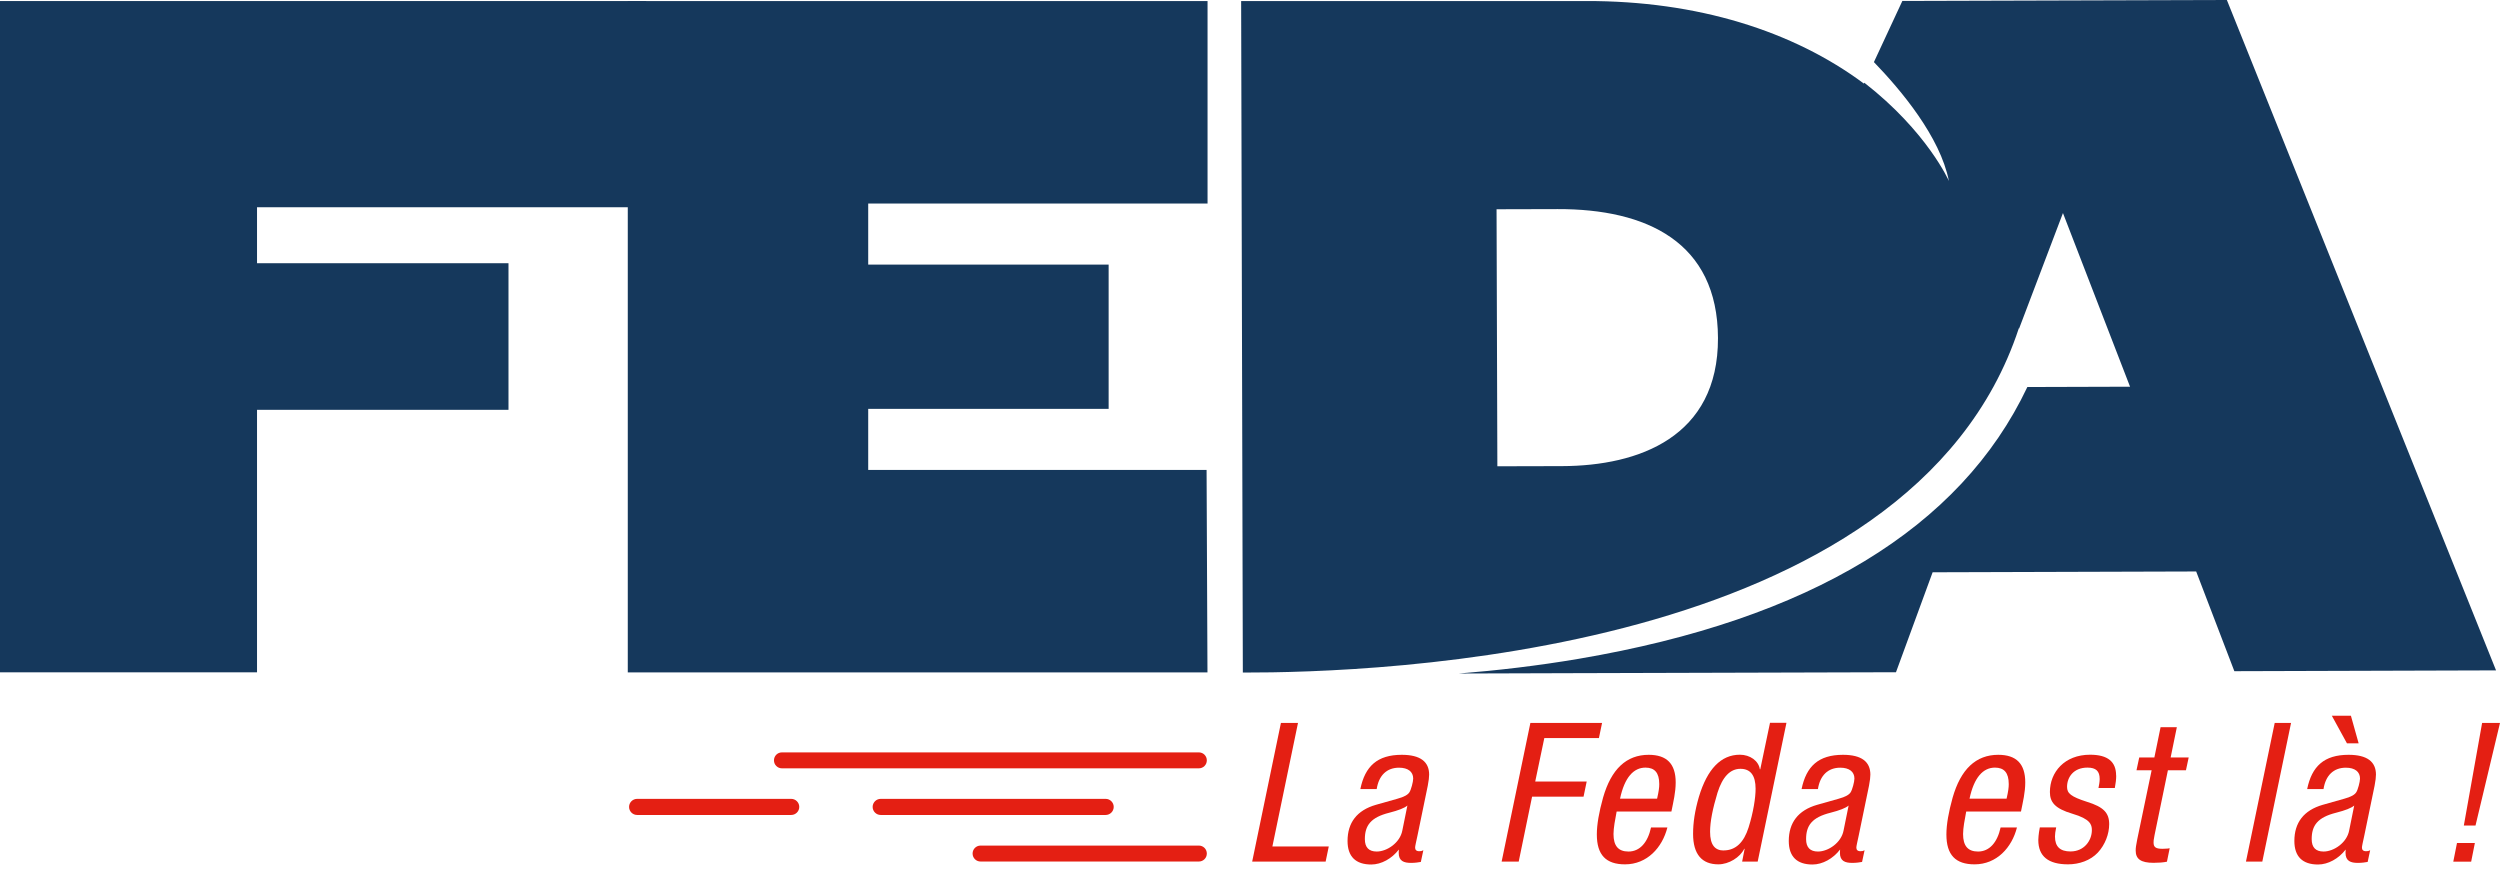 <?xml version="1.0" encoding="UTF-8"?>
<svg id="Calque_1" data-name="Calque 1" xmlns="http://www.w3.org/2000/svg" viewBox="0 0 310.38 109.24">
  <defs>
    <style>
      .cls-1 {
        fill: #15385c;
      }

      .cls-2 {
        fill: #e41f13;
      }
    </style>
  </defs>
  <g>
    <path class="cls-2" d="M161.15,89.75l-3.18,15.34h7l-.39,1.88h-9.12l3.57-17.22h2.12Z"/>
    <path class="cls-2" d="M177.43,96.17c0,.31-.05.75-.17,1.38l-1.28,6.2c-.17.8-.29,1.3-.29,1.47,0,.26.12.46.51.46.24,0,.31-.02.51-.12l-.31,1.45c-.27.05-.72.12-1.21.12-.89,0-1.54-.22-1.54-1.25,0-.12.02-.29.02-.41-.87,1.13-2.17,1.86-3.43,1.86-1.93,0-2.94-.99-2.94-2.92,0-2.27,1.16-3.81,3.52-4.49l2.65-.75c.89-.24,1.33-.51,1.52-.82.19-.29.46-1.28.46-1.69,0-.84-.63-1.35-1.76-1.35-1.52,0-2.51.96-2.77,2.65h-2.03c.58-2.82,2.1-4.25,5.14-4.25,2.32,0,3.4.87,3.4,2.46ZM170.92,105.72c1.3,0,2.9-1.11,3.18-2.6l.63-3.11c-.36.31-1.11.6-2.24.89-2.32.58-3.04,1.59-3.04,3.28,0,1.04.51,1.54,1.47,1.54Z"/>
    <path class="cls-2" d="M198.9,89.75l-.39,1.88h-6.78l-1.13,5.4h6.39l-.39,1.88h-6.39l-1.66,8.06h-2.12l3.57-17.22h8.9Z"/>
    <path class="cls-2" d="M208.04,97.13c0,1.25-.29,2.41-.53,3.62h-6.8c-.19.99-.39,2.05-.39,2.8,0,1.47.6,2.17,1.86,2.17,1.4,0,2.39-1.11,2.8-2.99h2.03c-.63,2.49-2.51,4.58-5.26,4.58-2.36,0-3.5-1.16-3.5-3.71,0-1.23.27-2.77.77-4.56,1.01-3.55,2.9-5.33,5.67-5.33,2.24,0,3.35,1.11,3.35,3.43ZM205.73,99.16c.22-.96.27-1.4.27-1.81,0-1.42-.58-2.05-1.71-2.05-1.47,0-2.6,1.21-3.16,3.86h4.61Z"/>
    <path class="cls-2" d="M221.79,89.75l-3.57,17.22h-1.93l.31-1.59h-.05c-.51,1.06-1.91,1.93-3.21,1.93-2.03,0-3.14-1.23-3.14-3.79,0-1.38.22-2.87.72-4.58,1.04-3.47,2.75-5.24,5.09-5.24,1.25,0,2.32.75,2.48,1.81h.05l1.21-5.77h2.03ZM214,105.58c1.5,0,2.51-1.01,3.09-2.85.6-1.91.87-3.71.87-4.8,0-1.66-.63-2.48-1.88-2.48s-2.22.96-2.85,2.97c-.6,1.98-.92,3.59-.92,4.85,0,1.66.63,2.32,1.69,2.32Z"/>
    <path class="cls-2" d="M232.21,96.17c0,.31-.05.75-.17,1.38l-1.28,6.2c-.17.8-.29,1.3-.29,1.47,0,.26.12.46.51.46.24,0,.31-.02.51-.12l-.31,1.45c-.27.05-.72.12-1.21.12-.89,0-1.54-.22-1.54-1.25,0-.12.02-.29.02-.41-.87,1.13-2.17,1.86-3.43,1.86-1.93,0-2.94-.99-2.94-2.92,0-2.27,1.16-3.81,3.52-4.49l2.65-.75c.89-.24,1.33-.51,1.52-.82.19-.29.46-1.28.46-1.69,0-.84-.63-1.35-1.76-1.35-1.52,0-2.51.96-2.77,2.65h-2.03c.58-2.82,2.1-4.25,5.14-4.25,2.32,0,3.4.87,3.4,2.46ZM225.7,105.72c1.3,0,2.9-1.11,3.18-2.6l.63-3.11c-.36.31-1.11.6-2.24.89-2.32.58-3.04,1.59-3.04,3.28,0,1.04.51,1.54,1.47,1.54Z"/>
    <path class="cls-2" d="M251.44,97.13c0,1.25-.29,2.41-.53,3.62h-6.8c-.19.99-.39,2.05-.39,2.8,0,1.47.6,2.17,1.86,2.17,1.4,0,2.39-1.11,2.8-2.99h2.03c-.63,2.49-2.51,4.58-5.26,4.58-2.36,0-3.5-1.16-3.5-3.71,0-1.23.27-2.77.77-4.56,1.01-3.55,2.9-5.33,5.67-5.33,2.24,0,3.35,1.11,3.35,3.43ZM249.12,99.16c.22-.96.27-1.4.27-1.81,0-1.42-.58-2.05-1.71-2.05-1.47,0-2.6,1.21-3.16,3.86h4.61Z"/>
    <path class="cls-2" d="M262.73,96.29c0,.46-.05.89-.17,1.54h-2.03c.07-.36.15-.75.15-1.11,0-.99-.46-1.42-1.52-1.42-1.74,0-2.53,1.21-2.53,2.39,0,.8.46,1.21,2.48,1.86,2.03.63,2.75,1.35,2.75,2.77,0,1.23-.51,2.56-1.4,3.52-.92.99-2.32,1.47-3.71,1.47-2.44,0-3.69-.99-3.69-3.02,0-.1.02-.72.19-1.57h2.03c-.1.53-.15.8-.15,1.13,0,1.28.65,1.86,1.93,1.86,1.69,0,2.65-1.35,2.65-2.65,0-.68-.19-1.38-2.41-2.03-2.2-.65-2.8-1.45-2.8-2.7,0-2.46,1.81-4.63,4.99-4.63,2.22,0,3.23.89,3.23,2.58Z"/>
    <path class="cls-2" d="M270.26,90.28l-.77,3.76h2.24l-.34,1.59h-2.24l-1.66,8.06c-.12.56-.12.77-.12.92,0,.58.29.77,1.11.77.55,0,.8-.05.89-.07l-.34,1.67c-.46.1-1.06.14-1.66.14-1.59,0-2.22-.48-2.22-1.52,0-.39.05-.63.19-1.38l1.79-8.59h-1.88l.34-1.59h1.88l.77-3.76h2.03Z"/>
    <path class="cls-2" d="M284.44,89.75l-3.57,17.22h-2.03l3.57-17.22h2.03Z"/>
    <path class="cls-2" d="M294.98,96.17c0,.31-.05.75-.17,1.38l-1.28,6.2c-.17.8-.29,1.3-.29,1.47,0,.26.12.46.51.46.24,0,.31-.02.51-.12l-.31,1.45c-.27.05-.72.12-1.21.12-.89,0-1.54-.22-1.54-1.25,0-.12.02-.29.02-.41-.87,1.13-2.17,1.86-3.43,1.86-1.93,0-2.94-.99-2.94-2.92,0-2.27,1.16-3.81,3.52-4.49l2.65-.75c.89-.24,1.33-.51,1.52-.82.19-.29.46-1.28.46-1.69,0-.84-.63-1.35-1.76-1.35-1.52,0-2.51.96-2.77,2.65h-2.03c.58-2.82,2.1-4.25,5.14-4.25,2.32,0,3.4.87,3.4,2.46ZM288.47,105.72c1.3,0,2.9-1.11,3.18-2.6l.63-3.11c-.36.31-1.11.6-2.24.89-2.32.58-3.04,1.59-3.04,3.28,0,1.04.51,1.54,1.47,1.54ZM291.87,88.86l.96,3.43h-1.45l-1.88-3.43h2.36Z"/>
    <path class="cls-2" d="M307.26,104.66l-.46,2.32h-2.22l.46-2.32h2.22ZM310.38,89.75l-3.04,12.74h-1.45l2.27-12.74h2.22Z"/>
  </g>
  <path class="cls-1" d="M0,.13h80.23v25.6H31.91v6.95h31.22v18.2h-31.22v32.59H0V.13Z"/>
  <path class="cls-1" d="M77.95.13h71.97v25.14h-42.13v7.58h29.85v17.91h-29.85v7.58h42.01l.11,25.14h-71.97V.13Z"/>
  <path class="cls-1" d="M276.47,0l-40.29.12-3.53,7.59c3.34,3.45,8.23,9.27,9.31,14.76,0,0-2.69-6.12-10.5-12.2l-.05.11C222.63,3.84,210.71.09,196.91.13h-42.82l.21,83.37c16.28.03,82.9-1.95,96.34-42.74l.04.02,5.44-14.33,8.33,21.56-12.75.04c-8.3,17.52-27,28.86-55.68,33.74-5.12.87-10.15,1.45-14.9,1.83l16-.05c.09,0,.17,0,.26,0h0s38.01-.11,38.01-.11l4.55-12.41,32.72-.1,4.74,12.38,32.49-.1L276.47,0ZM193.94,57.87l-8.04.02-.1-31.91,7.58-.02c11.02-.03,19.87,4.07,19.91,16.01.04,12.28-9.82,15.87-19.35,15.9Z"/>
  <path class="cls-2" d="M148.84,95.39h-51.76c-.55,0-.99-.44-.99-.99s.44-.99.99-.99h51.76c.55,0,.99.44.99.99s-.44.99-.99.99Z"/>
  <path class="cls-2" d="M98.23,101.18h-19.13c-.55,0-1-.45-1-1s.45-1,1-1h19.13c.55,0,1,.45,1,1s-.45,1-1,1Z"/>
  <path class="cls-2" d="M137.27,101.18h-27.93c-.55,0-1-.45-1-1s.45-1,1-1h27.93c.55,0,1,.45,1,1s-.45,1-1,1Z"/>
  <path class="cls-2" d="M148.84,106.96h-27.1c-.55,0-.99-.44-.99-.99s.44-.99.99-.99h27.1c.55,0,.99.44.99.99s-.44.99-.99.99Z"/>
</svg>